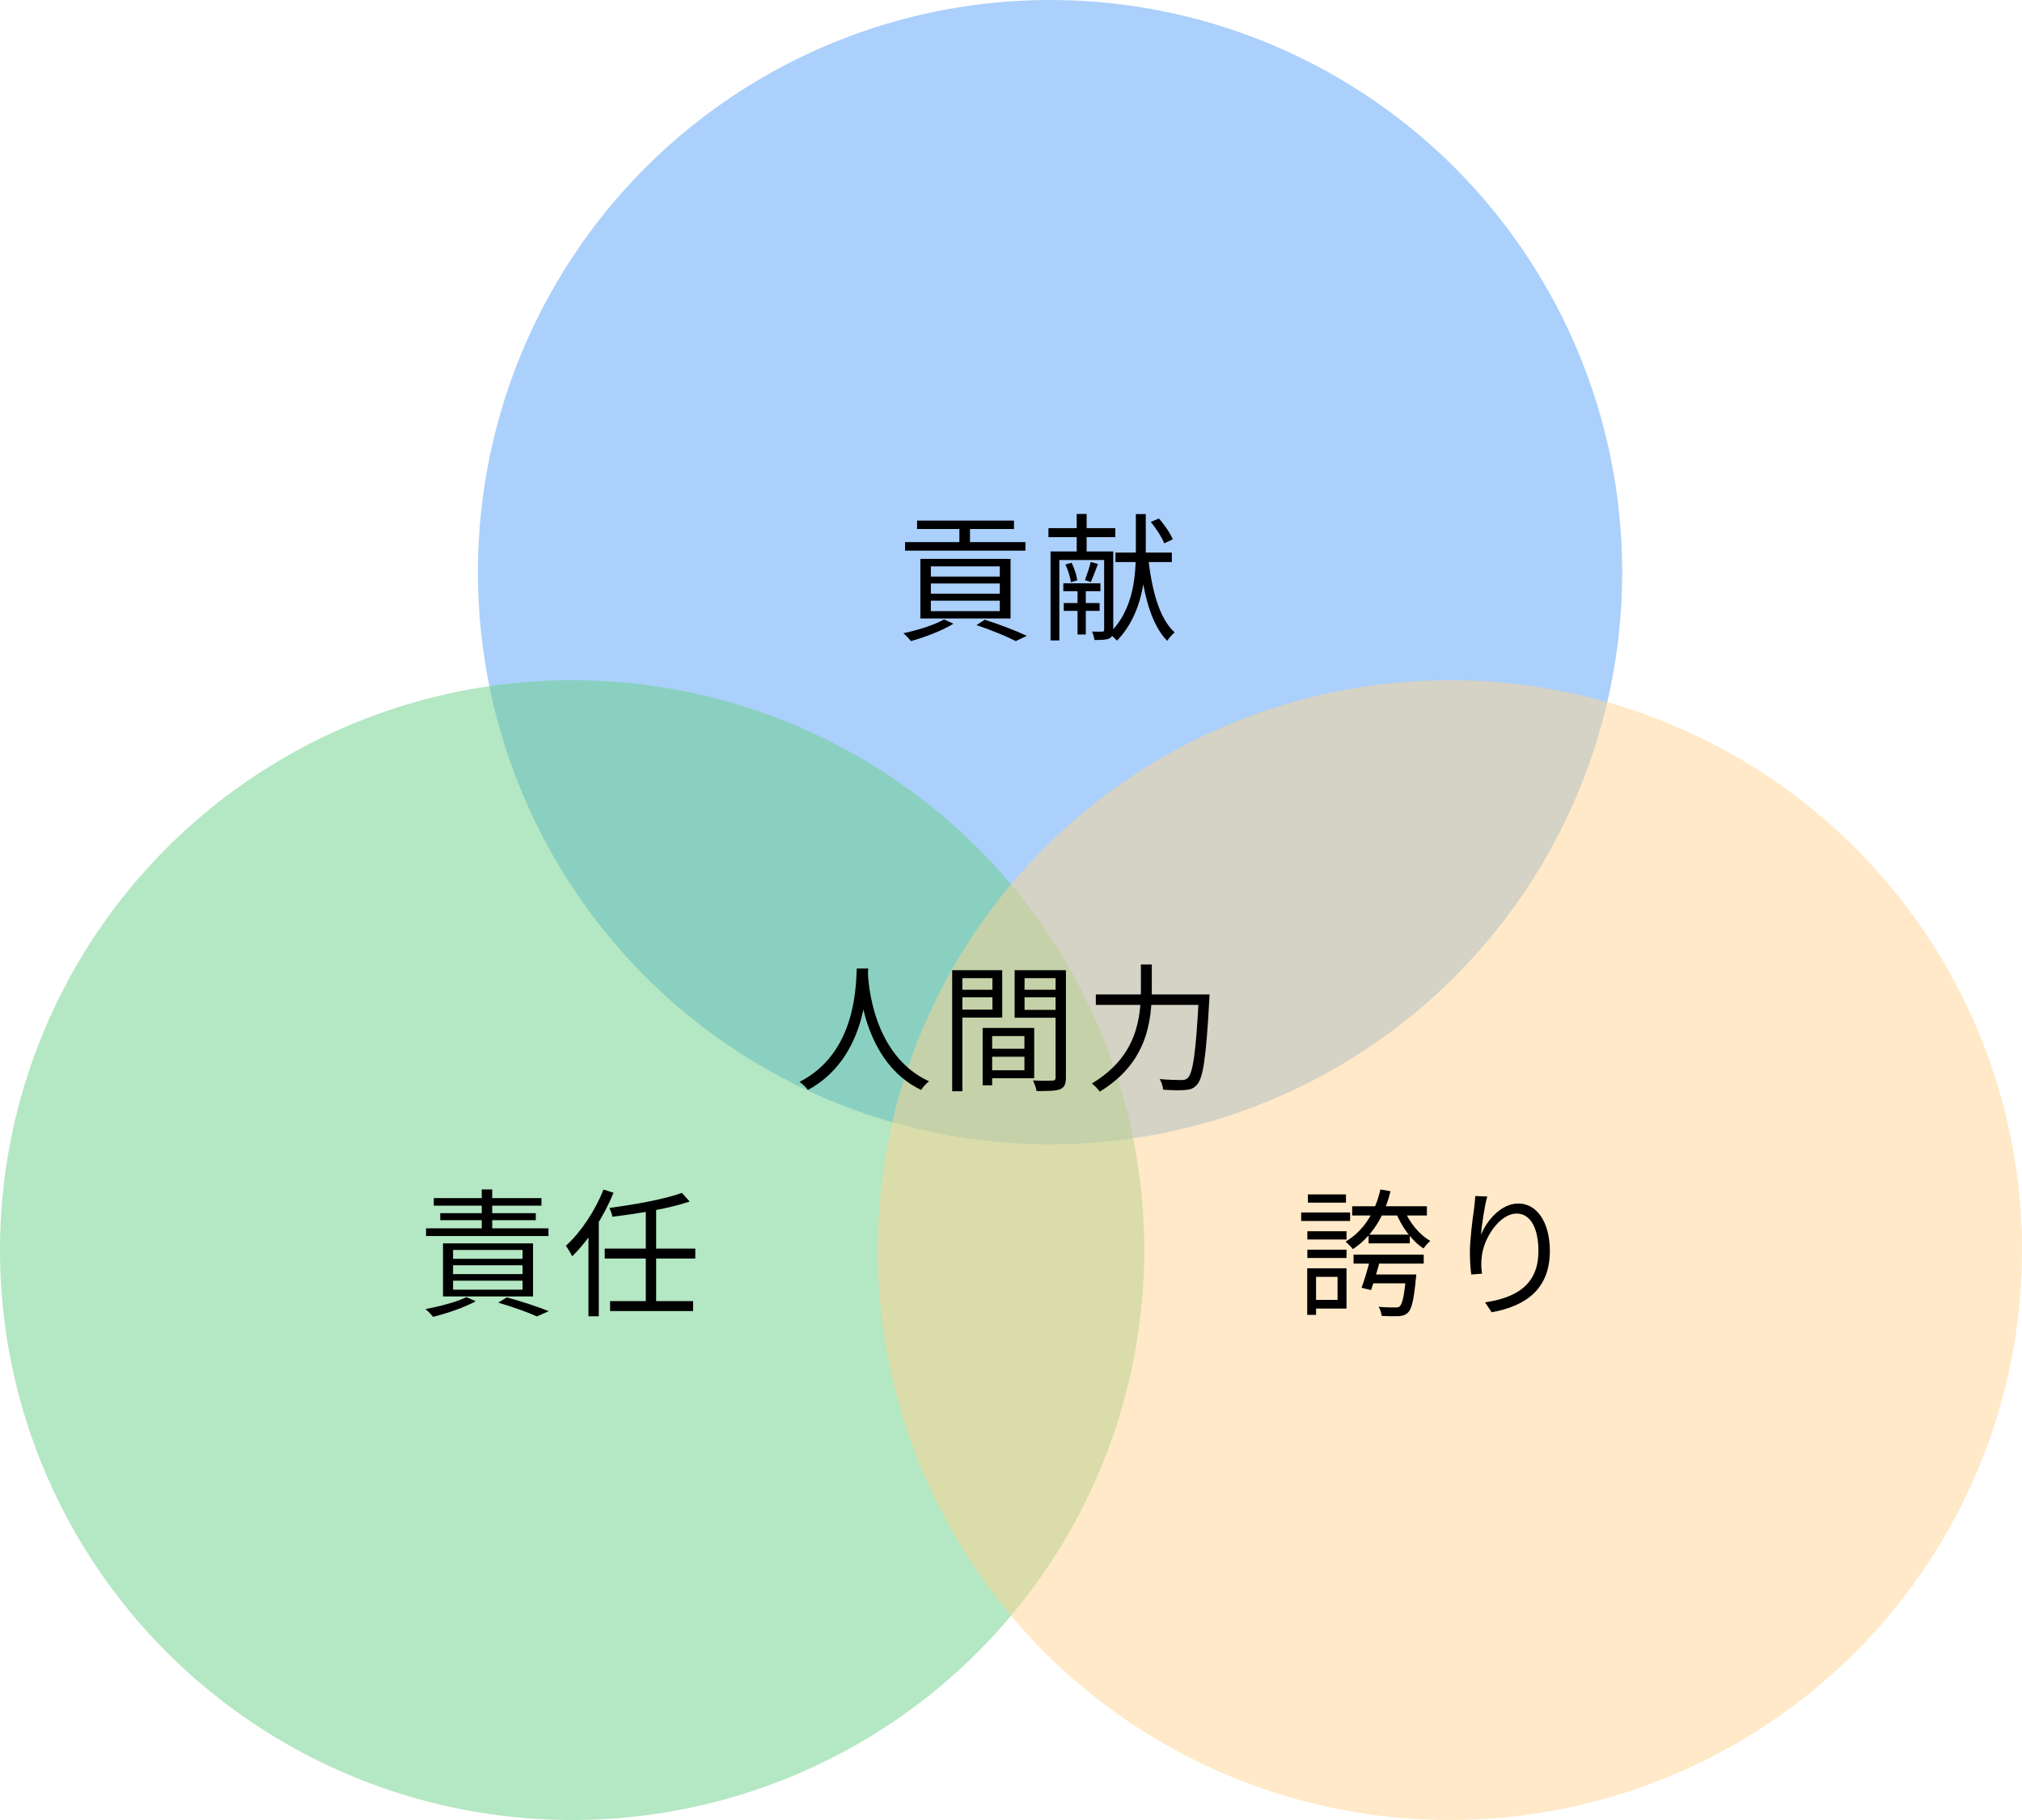 <svg width="440" height="396" viewBox="0 0 440 396" fill="none" xmlns="http://www.w3.org/2000/svg">
<circle opacity="0.5" cx="228.5" cy="124.5" r="124.5" fill="#59A2F9"/>
<ellipse opacity="0.5" cx="124.5" cy="272" rx="124.5" ry="124" fill="#6BD088"/>
<ellipse opacity="0.5" cx="315.5" cy="272" rx="124.5" ry="124" fill="#FFD493"/>
<path d="M199.56 113.27H220.65V115.1H199.56V113.27ZM196.95 117.95H223.14V119.81H196.95V117.95ZM208.77 113.72H211.08V118.88H208.77V113.72ZM202.56 126.95V129.17H217.56V126.95H202.56ZM202.56 130.7V132.98H217.56V130.7H202.56ZM202.56 123.23V125.45H217.56V123.23H202.56ZM200.28 121.61H219.9V134.57H200.28V121.61ZM212.49 136.01L214.29 134.84C217.59 135.89 221.25 137.3 223.44 138.35L221.04 139.49C219.12 138.5 215.82 137.12 212.49 136.01ZM205.44 134.78L207.48 135.71C205.05 137.21 201.24 138.65 198.24 139.49C197.88 139.04 197.1 138.2 196.59 137.78C199.68 137.12 203.28 136.01 205.44 134.78ZM242.73 120.23H255V122.3H242.73V120.23ZM231.39 126.92H239.46V128.63H231.39V126.92ZM231.48 131.21H239.28V132.92H231.48V131.21ZM228.15 114.92H242.7V116.87H228.15V114.92ZM247.17 111.86H249.33V119.33C249.33 125.09 248.82 133.4 243.06 139.4C242.7 138.98 241.89 138.23 241.35 137.87C246.99 132.41 247.17 124.52 247.17 119.33V111.86ZM249.84 121.25C250.62 128.27 252.21 134.51 255.6 137.6C255.09 138.02 254.37 138.86 253.98 139.43C250.44 135.8 248.82 129.26 247.98 121.52L249.84 121.25ZM250.41 113.57L252.18 112.82C253.41 114.17 254.67 116.06 255.21 117.35L253.35 118.22C252.84 116.93 251.61 114.98 250.41 113.57ZM234.3 111.83H236.46V120.89H234.3V111.83ZM234.48 127.58H236.28V138.05H234.48V127.58ZM231.84 122.81L233.19 122.45C233.79 123.65 234.3 125.24 234.42 126.26L233.04 126.68C232.92 125.66 232.41 124.04 231.84 122.81ZM237.36 122.27L238.92 122.72C238.38 124.1 237.84 125.63 237.36 126.65L236.1 126.23C236.49 125.12 237.09 123.38 237.36 122.27ZM228.6 119.99H241.38V121.85H230.52V139.34H228.6V119.99ZM240.27 119.99H242.25V137.03C242.25 138.02 242.04 138.59 241.38 138.92C240.75 139.22 239.73 139.25 238.17 139.25C238.11 138.77 237.87 137.93 237.63 137.42C238.65 137.45 239.58 137.45 239.88 137.42C240.18 137.42 240.27 137.33 240.27 137.03V119.99Z" fill="black"/>
<path d="M94.39 260.69H117.82V262.34H94.39V260.69ZM95.8 263.96H116.59V265.49H95.8V263.96ZM92.71 267.26H119.35V268.94H92.71V267.26ZM98.59 275.3V277.22H113.71V275.3H98.59ZM98.59 278.66V280.61H113.71V278.66H98.59ZM98.59 271.97V273.89H113.71V271.97H98.59ZM96.4 270.53H115.99V282.08H96.4V270.53ZM104.83 258.8H107.11V268.07H104.83V258.8ZM108.43 283.43L110.29 282.29C113.59 283.19 117.22 284.39 119.41 285.29L116.83 286.43C114.94 285.56 111.7 284.39 108.43 283.43ZM101.5 282.23L103.51 283.13C101.08 284.48 97.24 285.77 94.24 286.52C93.88 286.07 93.1 285.23 92.59 284.84C95.71 284.24 99.34 283.31 101.5 282.23ZM148.39 259.55L150.07 261.44C145.69 262.94 138.97 264.05 133.27 264.74C133.18 264.2 132.85 263.36 132.61 262.82C138.19 262.1 144.7 260.9 148.39 259.55ZM131.59 271.67H151.3V273.83H131.59V271.67ZM132.76 283.1H150.82V285.26H132.76V283.1ZM140.53 262.88H142.78V283.7H140.53V262.88ZM128.05 266.78L130.27 264.56L130.3 264.62V286.4H128.05V266.78ZM131.32 258.83L133.51 259.52C131.38 264.74 128.02 269.93 124.51 273.35C124.27 272.81 123.58 271.64 123.13 271.07C126.37 268.13 129.46 263.54 131.32 258.83Z" fill="black"/>
<path d="M294.24 262.46H310.5V264.47H294.24V262.46ZM294.54 272.99H309.81V274.94H294.54V272.99ZM297.81 268.64H306.78V270.53H297.81V268.64ZM298.02 277.31H306.66V279.23H298.02V277.31ZM305.97 277.31H308.19C308.19 277.31 308.16 277.94 308.1 278.24C307.65 282.89 307.2 284.84 306.36 285.62C305.82 286.13 305.25 286.31 304.38 286.37C303.66 286.4 302.16 286.4 300.66 286.31C300.6 285.71 300.36 284.9 300 284.33C301.5 284.48 302.97 284.48 303.51 284.48C304.05 284.48 304.32 284.48 304.59 284.24C305.16 283.7 305.58 281.96 305.97 277.61V277.31ZM298.2 273.83H300.42C299.82 276.11 298.98 278.87 298.35 280.7L296.28 280.19C296.94 278.45 297.69 275.87 298.2 273.83ZM300.39 258.8L302.58 259.19C301.2 264.86 298.41 269.12 294.39 271.79C294.09 271.37 293.28 270.56 292.8 270.17C296.7 267.83 299.22 263.9 300.39 258.8ZM305.52 263.09C306.63 265.91 308.85 268.67 311.25 269.99C310.77 270.38 310.11 271.13 309.78 271.64C307.26 270.05 304.95 266.87 303.72 263.72L305.52 263.09ZM284.49 267.89H293.01V269.69H284.49V267.89ZM284.61 259.88H292.89V261.68H284.61V259.88ZM284.49 271.91H293.01V273.71H284.49V271.91ZM283.14 263.81H293.79V265.67H283.14V263.81ZM285.48 275.96H293.01V284.72H285.48V282.83H291.06V277.82H285.48V275.96ZM284.46 275.96H286.38V286.1H284.46V275.96ZM323.64 260.33C323.01 262.55 322.44 266.6 322.26 268.7C323.49 265.61 326.61 261.86 330.42 261.86C334.38 261.86 337.26 265.88 337.26 272.18C337.26 280.49 332.01 284.18 324.6 285.53L323.16 283.37C329.7 282.38 334.77 279.74 334.77 272.21C334.77 267.47 333.18 264.05 330.03 264.05C326.28 264.05 322.8 269.51 322.44 273.44C322.29 274.58 322.29 275.63 322.5 277.13L320.16 277.31C320.01 276.17 319.86 274.49 319.86 272.54C319.86 269.69 320.43 265.28 320.79 262.82C320.91 261.92 320.97 261.08 321.03 260.24L323.64 260.33Z" fill="black"/>
<path d="M186.44 210.73H188.93C188.69 215.44 188.24 230.41 175.82 237.16C175.43 236.59 174.68 235.9 173.99 235.39C186.23 229.15 186.23 214.72 186.44 210.73ZM188.84 211.33C188.93 213.67 189.8 229.6 202.16 235.27C201.5 235.78 200.81 236.53 200.45 237.16C187.73 231.07 186.89 214.3 186.68 211.54L188.84 211.33ZM214.91 228.19H224V229.93H214.91V228.19ZM214.82 223.66H225.05V234.61H214.82V232.87H222.92V225.43H214.82V223.66ZM213.83 223.66H215.9V236.14H213.83V223.66ZM208.31 215.35H216.65V217H208.31V215.35ZM222.14 215.35H230.63V217H222.14V215.35ZM229.7 211.09H231.95V234.43C231.95 235.87 231.62 236.62 230.66 237.01C229.7 237.37 228.08 237.4 225.56 237.4C225.47 236.77 225.11 235.72 224.78 235.09C226.61 235.18 228.44 235.15 228.98 235.12C229.52 235.12 229.7 234.94 229.7 234.43V211.09ZM208.49 211.09H218.09V221.41H208.49V219.67H215.96V212.83H208.49V211.09ZM230.81 211.09V212.83H222.95V219.73H230.81V221.44H220.79V211.09H230.81ZM207.2 211.09H209.42V237.43H207.2V211.09ZM238.46 216.37H261.74V218.65H238.46V216.37ZM260.87 216.37H263.21C263.21 216.37 263.18 217.21 263.15 217.57C262.46 229.99 261.83 234.46 260.51 235.96C259.79 236.83 259.07 237.07 257.93 237.16C256.88 237.28 254.96 237.22 253.1 237.1C253.07 236.44 252.77 235.45 252.35 234.79C254.39 234.97 256.31 235 257.06 235C257.72 235 258.08 234.91 258.47 234.55C259.61 233.44 260.27 228.76 260.87 216.85V216.37ZM248.27 209.86H250.64V215.08C250.64 221.92 249.8 231.19 239.3 237.52C238.97 236.98 238.13 236.14 237.59 235.75C247.55 229.81 248.27 221.29 248.27 215.08V209.86Z" fill="black"/>
</svg>
